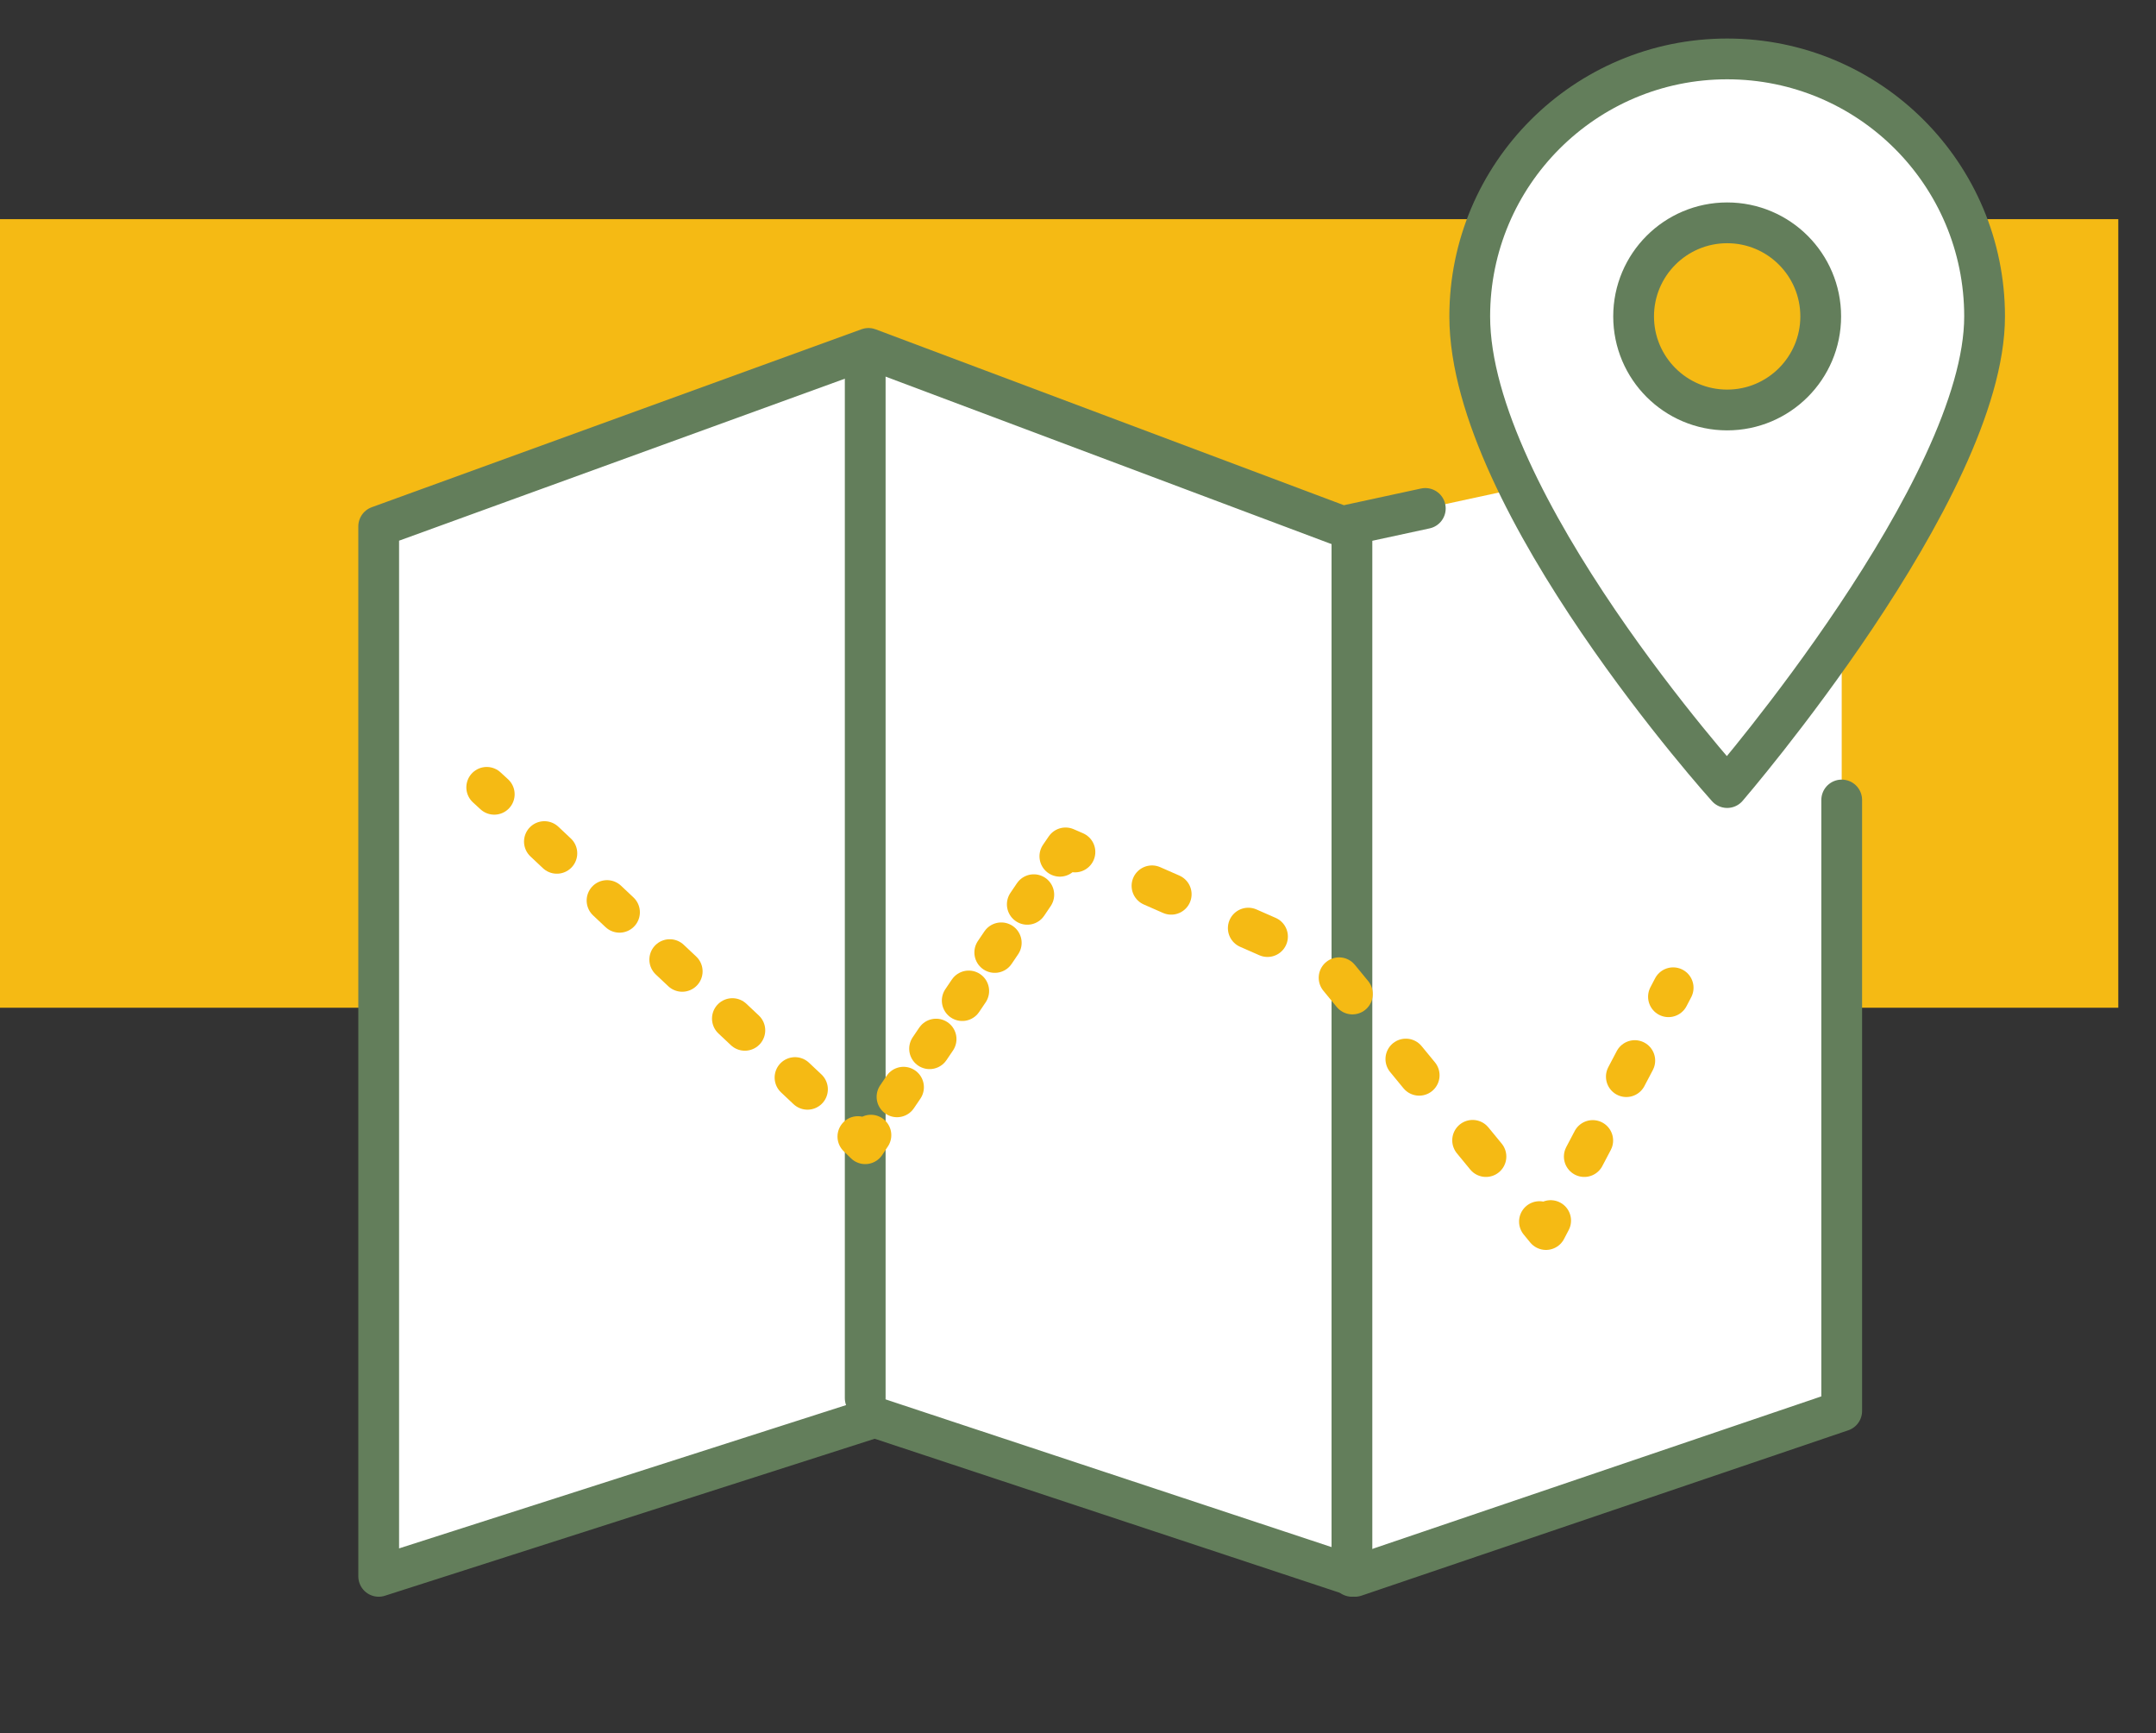 <?xml version="1.0" encoding="UTF-8"?>
<svg id="signaler_un_probleme_-_copie" data-name="signaler un probleme - copie" xmlns="http://www.w3.org/2000/svg" viewBox="0 0 105.78 85.02">
  <rect x="0" y="0" width="105.78" height="85.02" fill="#333333" stroke="none"/>
  <defs>
    <style>
      .cls-1, .cls-2, .cls-3, .cls-4, .cls-5, .cls-6, .cls-7, .cls-8, .cls-9 {
        fill: none;
      }

      .cls-1, .cls-2, .cls-3, .cls-4, .cls-5, .cls-6, .cls-7, .cls-8, .cls-9, .cls-10, .cls-11 {
        stroke-linecap: round;
        stroke-linejoin: round;
        stroke-width: 2px;
      }

      .cls-1, .cls-10, .cls-11 {
        stroke: #637e5b;
      }

      .cls-2 {
        stroke-dasharray: .57 2.28 .57 2.28 .57 2.28;
      }

      .cls-2, .cls-3, .cls-4, .cls-5, .cls-6, .cls-7, .cls-8, .cls-9 {
        stroke: #f5ba14;
      }

      .cls-4 {
        stroke-dasharray: 1.03 4.13 1.03 4.13;
      }

      .cls-12, .cls-11 {
        fill: #f5ba14;
      }

      .cls-5 {
        stroke-dasharray: .89 3.54 .89 3.54;
      }

      .cls-13, .cls-10 {
        fill: #fff;
      }

      .cls-6 {
        stroke-dasharray: .84 3.38 .84 3.38;
      }

      .cls-7 {
        stroke-dasharray: 1.03 4.13 1.03 4.13 1.03 4.13;
      }

      .cls-8 {
        stroke-dasharray: .57 2.28 .57 2.28;
      }

      .cls-9 {
        stroke-dasharray: .84 3.38 .84 3.38 .84 3.38;
      }
    </style>
  </defs>
  <rect class="cls-12" y="10.75" width="103.93" height="38.68"/>
  <g>
    <polyline class="cls-13" points="90.36 39.24 90.36 69.21 66.48 77.32 42.92 69.52 18.58 77.32 18.58 25.82 42.61 17.09 65.86 25.82 90.36 20.52"/>
    <polyline class="cls-1" points="90.36 39.24 90.36 69.21 66.48 77.32 42.92 69.52 18.58 77.32 18.58 25.82 42.61 17.09 65.86 25.82 69.93 24.94"/>
    <line class="cls-1" x1="42.45" y1="17.24" x2="42.45" y2="68.58"/>
    <line class="cls-1" x1="66.33" y1="25.98" x2="66.33" y2="77.32"/>
    <g>
      <path class="cls-10" d="M97.37,15.52c0,8.47-12.63,23.11-12.63,23.11,0,0-12.63-14.01-12.63-23.11,0-6.97,5.65-12.63,12.63-12.63s12.63,5.65,12.63,12.63Z"/>
      <circle class="cls-11" cx="84.74" cy="15.52" r="4.59"/>
    </g>
    <g>
      <line class="cls-3" x1="23.88" y1="38.62" x2="24.25" y2="38.96"/>
      <line class="cls-6" x1="26.71" y1="41.28" x2="31.63" y2="45.91"/>
      <line class="cls-9" x1="32.86" y1="47.07" x2="40.86" y2="54.6"/>
      <polyline class="cls-3" points="42.09 55.75 42.45 56.1 42.73 55.68"/>
      <line class="cls-8" x1="44.01" y1="53.8" x2="46.57" y2="50.02"/>
      <line class="cls-2" x1="47.21" y1="49.08" x2="51.36" y2="42.94"/>
      <polyline class="cls-3" points="52 42 52.28 41.59 52.74 41.79"/>
      <line class="cls-4" x1="56.52" y1="43.45" x2="64.08" y2="46.77"/>
      <line class="cls-7" x1="65.7" y1="47.96" x2="74.22" y2="58.33"/>
      <polyline class="cls-3" points="75.53 59.92 75.85 60.31 76.08 59.87"/>
      <line class="cls-5" x1="77.73" y1="56.73" x2="81.03" y2="50.46"/>
      <line class="cls-3" x1="81.86" y1="48.89" x2="82.09" y2="48.45"/>
    </g>
  </g>
</svg>